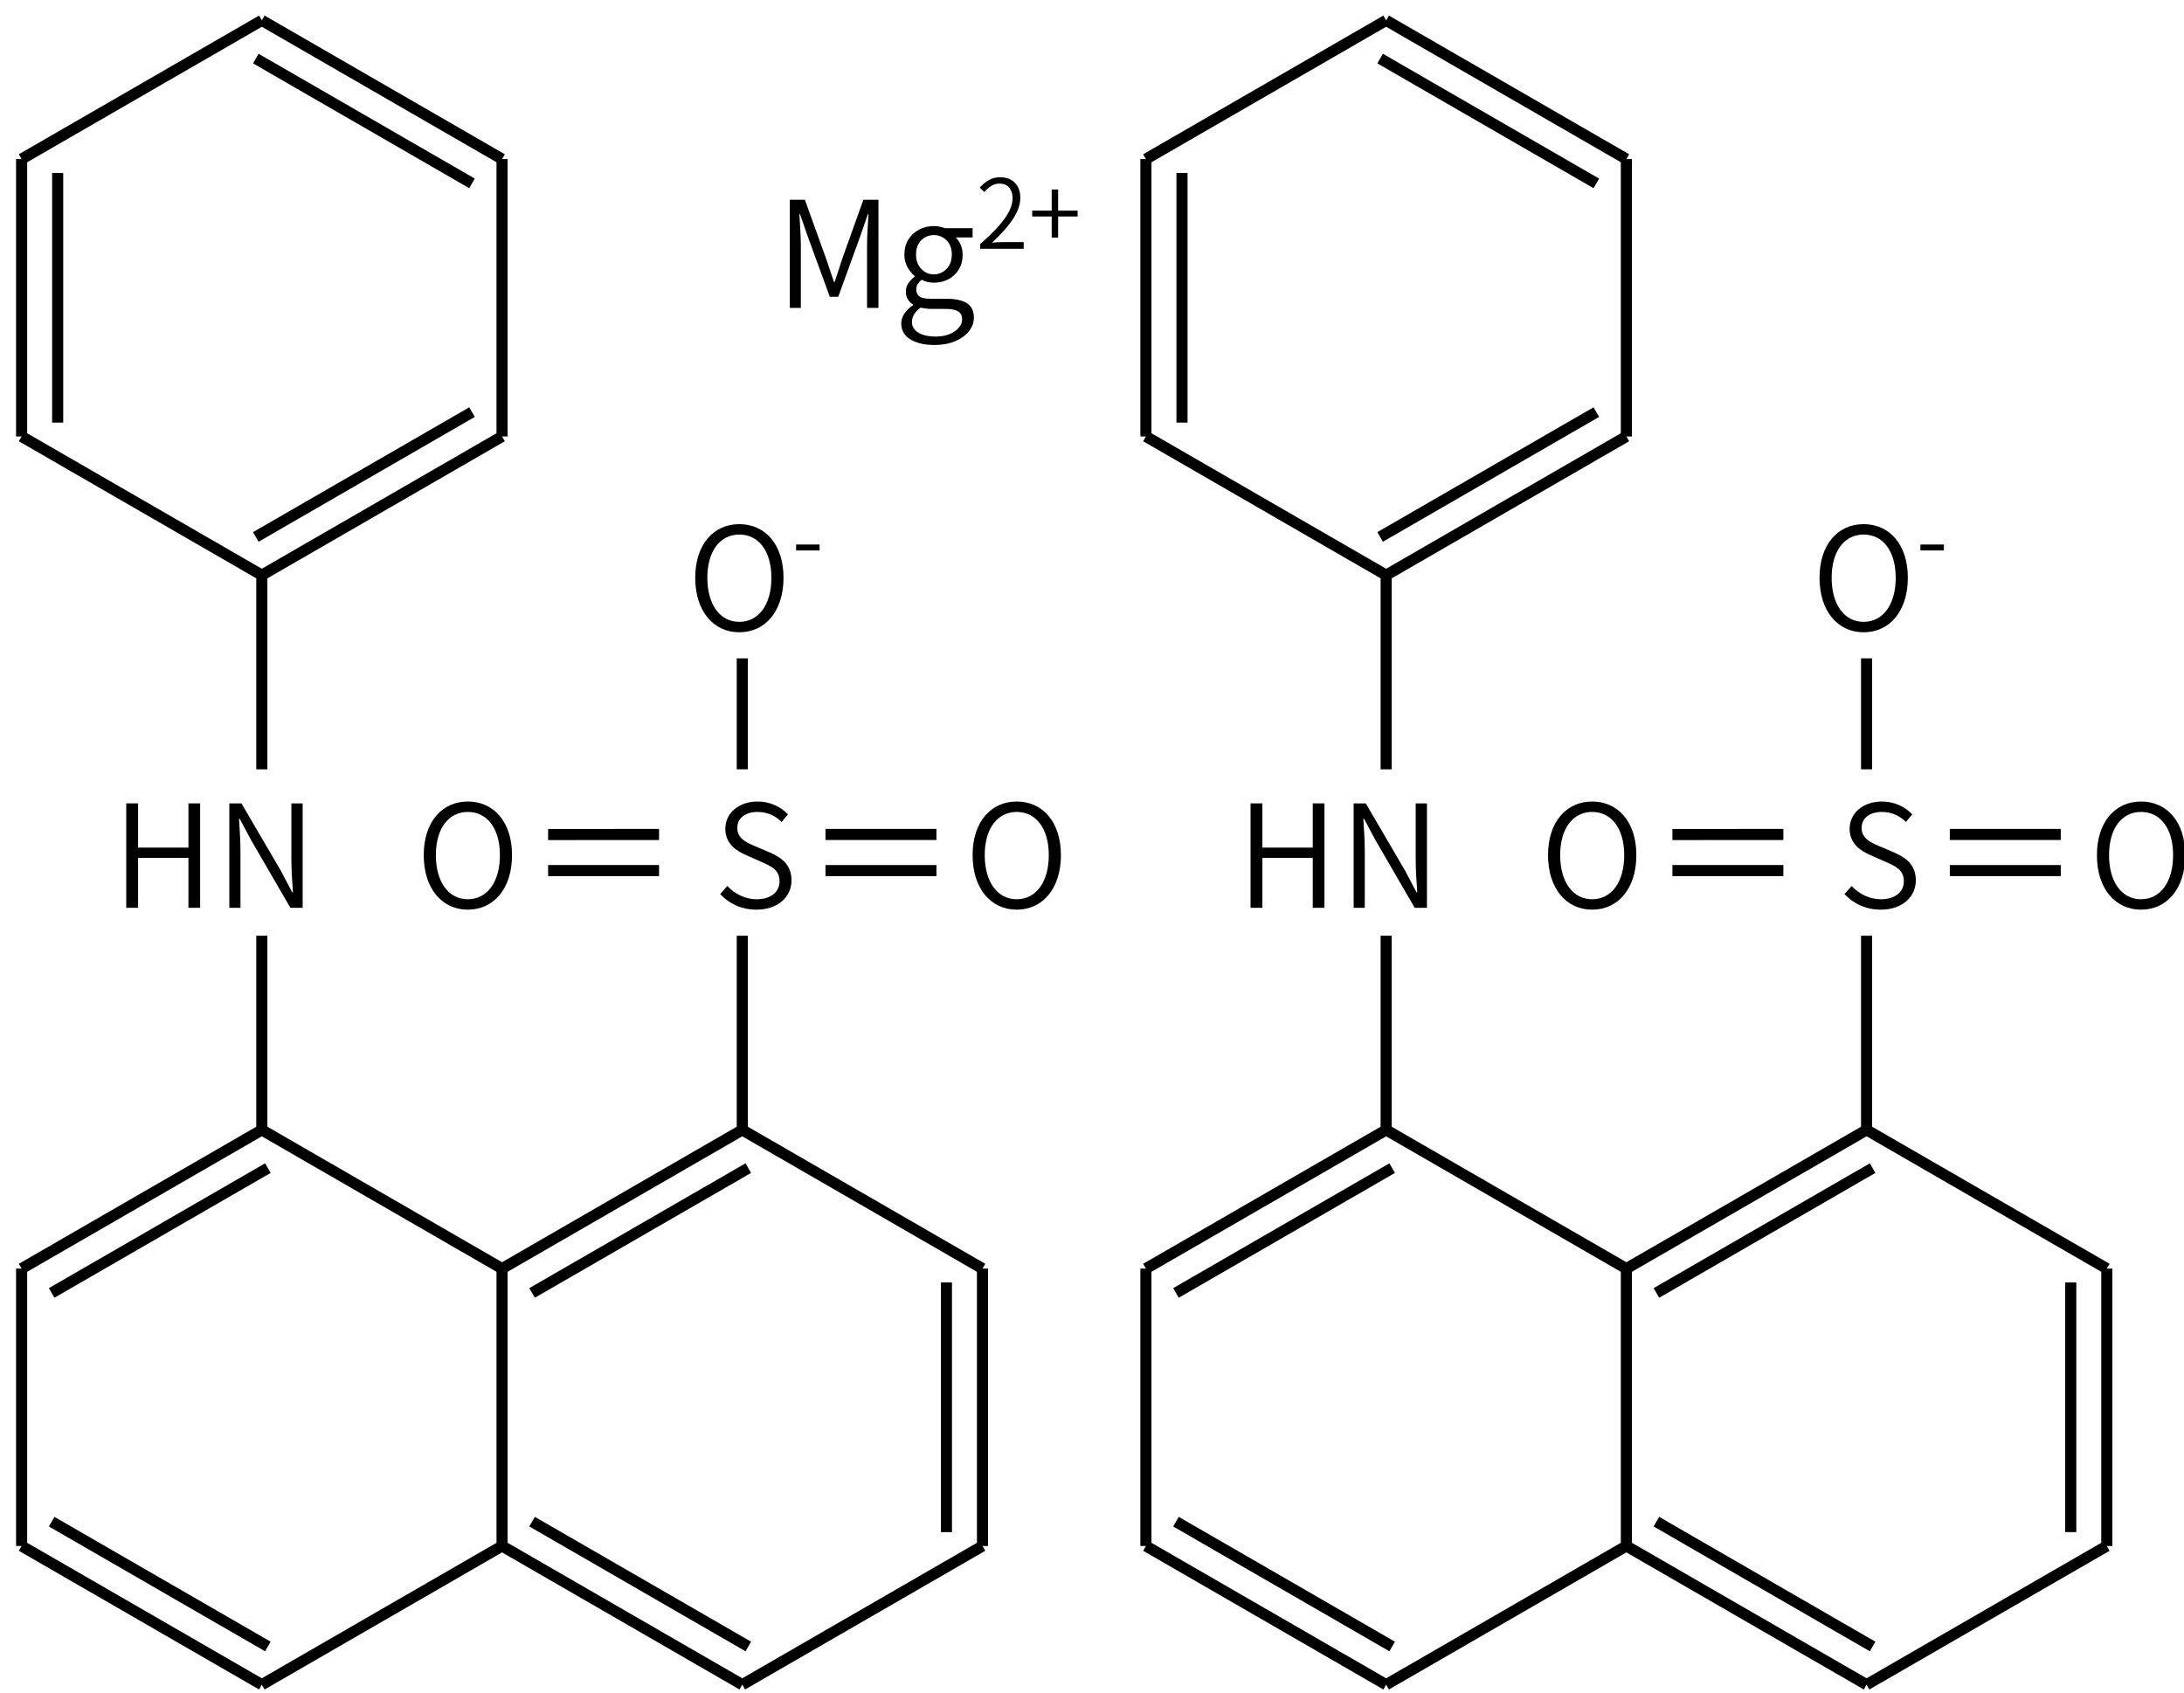 <svg height="214" viewBox="0 0 73.025 56.621" width="276" xmlns="http://www.w3.org/2000/svg"><g transform="matrix(.265 0 0 .265 -172.871 -29.794)"><g fill="none" stroke="#000" stroke-width="1.4"><path d="m746 255 30.31 17.5"/><path d="m776.31 272.5v35m-4.55-33.25v31.5"/><path d="m776.31 307.5-30.31 17.5"/><path d="m746 325-30.31-17.5m31.07 12.68-27.28-15.75"/><path d="m746 255v-24.5"/><path d="m735.5 217.72-14 .01m14 4.55h-14"/><path d="m756.5 222.28h14m-14-4.56h14"/><path d="m746 209.5v-14"/><path d="m715.69 272.5 30.31-17.5m-26.52 20.57 27.28-15.75"/><path d="m715.69 272.5v35l-30.31 17.5"/><path d="m685.38 325-30.31-17.5m31.07 12.68-27.28-15.75"/><path d="m655.07 307.5v-35"/><path d="m655.07 272.5 30.31-17.5m-26.52 20.57 27.28-15.75"/><path d="m685.38 255 30.31 17.5"/><path d="m685.38 255v-24.5m0-21v-24.5l-30.31-17.5"/><path d="m655.07 167.5v-35m4.55 33.25v-31.5"/><path d="m655.07 132.5 30.31-17.5"/><path d="m685.38 115 30.31 17.5m-31.07-12.68 27.28 15.75"/><path d="m715.69 132.5v35"/><path d="m715.69 167.5-30.31 17.5m26.52-20.57-27.28 15.75"/></g><path d="m747.784 227.209c2.718 0 4.428-1.62 4.428-3.69 0-1.962-1.224-2.862-2.736-3.528l-1.908-.81c-1.008-.432-2.196-.936-2.196-2.286 0-1.242 1.026-2.016 2.556-2.016 1.26 0 2.232.486 3.042 1.26l.792-.954c-.9-.954-2.25-1.62-3.834-1.62-2.34 0-4.068 1.44-4.068 3.438 0 1.926 1.458 2.826 2.682 3.348l1.908.846c1.26.558 2.25 1.008 2.25 2.43 0 1.35-1.098 2.268-2.898 2.268-1.404 0-2.736-.648-3.69-1.674l-.9 1.026c1.134 1.206 2.7 1.962 4.572 1.962z"/><path d="m711.37 227.209c3.276 0 5.58-2.664 5.58-6.876 0-4.194-2.304-6.768-5.58-6.768-3.258 0-5.562 2.574-5.562 6.768 0 4.212 2.304 6.876 5.562 6.876zm0-1.314c-2.43 0-4.032-2.178-4.032-5.562 0-3.366 1.602-5.454 4.032-5.454 2.448 0 4.05 2.088 4.05 5.454 0 3.384-1.602 5.562-4.05 5.562z"/><path d="m780.624 227.209c3.276 0 5.58-2.664 5.58-6.876 0-4.194-2.304-6.768-5.58-6.768-3.258 0-5.562 2.574-5.562 6.768 0 4.212 2.304 6.876 5.562 6.876zm0-1.314c-2.43 0-4.032-2.178-4.032-5.562 0-3.366 1.602-5.454 4.032-5.454 2.448 0 4.05 2.088 4.05 5.454 0 3.384-1.602 5.562-4.05 5.562z"/><path d="m745.624 192.209c3.276 0 5.58-2.664 5.58-6.876 0-4.194-2.304-6.768-5.58-6.768-3.258 0-5.562 2.574-5.562 6.768 0 4.212 2.304 6.876 5.562 6.876zm0-1.314c-2.43 0-4.032-2.178-4.032-5.562 0-3.366 1.602-5.454 4.032-5.454 2.448 0 4.05 2.088 4.05 5.454 0 3.384-1.602 5.562-4.05 5.562z"/><path d="m752.792 181.885h2.96v-.749h-2.96z"/><path d="m668.271 226.975h1.494v-6.3h6.354v6.3h1.476v-13.176h-1.476v5.58h-6.354v-5.58h-1.494z"/><path d="m681.279 226.975h1.404v-7.218c0-1.368-.108-2.7-.18-4.014h.09l1.44 2.7 4.95 8.532h1.548v-13.176h-1.422v7.128c0 1.35.108 2.79.198 4.104h-.09l-1.422-2.7-4.986-8.532h-1.53z"/></g><g transform="matrix(.265 0 0 .265 -135.278 -29.794)"><g fill="none" stroke="#000" stroke-width="1.4"><path d="m746 255 30.31 17.5"/><path d="m776.31 272.5v35m-4.55-33.25v31.5"/><path d="m776.31 307.5-30.31 17.5"/><path d="m746 325-30.31-17.5m31.07 12.68-27.28-15.75"/><path d="m746 255v-24.5"/><path d="m735.5 217.72-14 .01m14 4.55h-14"/><path d="m756.5 222.28h14m-14-4.56h14"/><path d="m746 209.5v-14"/><path d="m715.69 272.5 30.31-17.5m-26.52 20.57 27.28-15.75"/><path d="m715.69 272.5v35l-30.31 17.5"/><path d="m685.38 325-30.31-17.5m31.07 12.68-27.28-15.75"/><path d="m655.07 307.5v-35"/><path d="m655.07 272.5 30.31-17.5m-26.52 20.57 27.28-15.75"/><path d="m685.38 255 30.31 17.5"/><path d="m685.38 255v-24.5m0-21v-24.5l-30.31-17.5"/><path d="m655.07 167.5v-35m4.55 33.25v-31.5"/><path d="m655.07 132.5 30.31-17.5"/><path d="m685.38 115 30.31 17.5m-31.07-12.68 27.28 15.75"/><path d="m715.69 132.5v35"/><path d="m715.69 167.5-30.31 17.5m26.52-20.57-27.28 15.75"/></g><path d="m747.784 227.209c2.718 0 4.428-1.62 4.428-3.69 0-1.962-1.224-2.862-2.736-3.528l-1.908-.81c-1.008-.432-2.196-.936-2.196-2.286 0-1.242 1.026-2.016 2.556-2.016 1.26 0 2.232.486 3.042 1.26l.792-.954c-.9-.954-2.25-1.62-3.834-1.62-2.34 0-4.068 1.44-4.068 3.438 0 1.926 1.458 2.826 2.682 3.348l1.908.846c1.26.558 2.25 1.008 2.25 2.43 0 1.35-1.098 2.268-2.898 2.268-1.404 0-2.736-.648-3.69-1.674l-.9 1.026c1.134 1.206 2.7 1.962 4.572 1.962z"/><path d="m711.37 227.209c3.276 0 5.58-2.664 5.58-6.876 0-4.194-2.304-6.768-5.58-6.768-3.258 0-5.562 2.574-5.562 6.768 0 4.212 2.304 6.876 5.562 6.876zm0-1.314c-2.43 0-4.032-2.178-4.032-5.562 0-3.366 1.602-5.454 4.032-5.454 2.448 0 4.05 2.088 4.05 5.454 0 3.384-1.602 5.562-4.05 5.562z"/><path d="m780.624 227.209c3.276 0 5.58-2.664 5.58-6.876 0-4.194-2.304-6.768-5.58-6.768-3.258 0-5.562 2.574-5.562 6.768 0 4.212 2.304 6.876 5.562 6.876zm0-1.314c-2.43 0-4.032-2.178-4.032-5.562 0-3.366 1.602-5.454 4.032-5.454 2.448 0 4.05 2.088 4.05 5.454 0 3.384-1.602 5.562-4.05 5.562z"/><path d="m745.624 192.209c3.276 0 5.58-2.664 5.58-6.876 0-4.194-2.304-6.768-5.58-6.768-3.258 0-5.562 2.574-5.562 6.768 0 4.212 2.304 6.876 5.562 6.876zm0-1.314c-2.43 0-4.032-2.178-4.032-5.562 0-3.366 1.602-5.454 4.032-5.454 2.448 0 4.05 2.088 4.05 5.454 0 3.384-1.602 5.562-4.05 5.562z"/><path d="m752.792 181.885h2.96v-.749h-2.96z"/><path d="m668.271 226.975h1.494v-6.3h6.354v6.3h1.476v-13.176h-1.476v5.58h-6.354v-5.58h-1.494z"/><path d="m681.279 226.975h1.404v-7.218c0-1.368-.108-2.7-.18-4.014h.09l1.44 2.7 4.95 8.532h1.548v-13.176h-1.422v7.128c0 1.35.108 2.79.198 4.104h-.09l-1.422-2.7-4.986-8.532h-1.53z"/></g><g stroke-width=".265" transform="translate(1.359 -121.996)"><path d="m25.05 132.291v-3.615h.504l.711 1.975q.065.193.13.386.065.193.13.386h.024q.068-.193.128-.386.063-.193.125-.386l.707-1.975h.504v3.615h-.381v-2.088q0-.232.017-.521.017-.289.031-.526h-.019l-.285.818-.707 1.946h-.282l-.711-1.946-.287-.818h-.019q.014.236.031.526.017.289.017.521v2.088z" stroke-width=".265"/><path d="m29.878 133.531q-.492 0-.798-.188-.304-.188-.304-.533 0-.171.106-.33.106-.159.289-.282v-.019q-.104-.063-.174-.171-.068-.109-.068-.268 0-.166.096-.292.099-.128.2-.203v-.019q-.13-.104-.239-.292-.106-.188-.106-.424 0-.289.133-.504.135-.215.359-.333.224-.118.494-.118.111 0 .205.022.096.022.166.048h.924v.311h-.564q.101.097.166.246.065.15.065.333 0 .282-.128.492-.128.21-.347.326-.217.116-.487.116-.099 0-.207-.024-.109-.026-.203-.075-.075.063-.128.142-.051.077-.051.193 0 .13.099.217.101.084.376.084h.533q.461 0 .69.152.229.15.229.48 0 .244-.164.451-.162.207-.461.335-.299.128-.704.128zm-.01-2.361q.241 0 .42-.181.178-.181.178-.48 0-.304-.178-.477-.176-.176-.42-.176-.248 0-.424.174-.174.171-.174.48 0 .299.178.48.178.181.42.181zm.065 2.079q.265 0 .463-.084.198-.082.306-.215.109-.13.109-.273 0-.198-.142-.275-.14-.077-.415-.077h-.49q-.063 0-.157-.012-.092-.01-.183-.031-.152.106-.222.232-.07.125-.07.248 0 .222.21.354.212.133.591.133z" stroke-width=".265"/><path d="m31.414 130.316v-.157q.564-.492.825-.862.26-.37.26-.676 0-.207-.11-.346-.11-.14-.335-.14-.147 0-.274.082-.125.08-.227.199l-.154-.149q.143-.154.303-.248.161-.096.381-.096.314 0 .494.188.18.187.18.5 0 .237-.118.48-.116.243-.329.497-.213.252-.5.522.094-.009.194-.014.102-.005.191-.005h.674v.224z"/><path d="m33.806 129.94v-.705h-.652v-.196h.652v-.707h.215v.707h.652v.196h-.652v.705z"/></g></svg>